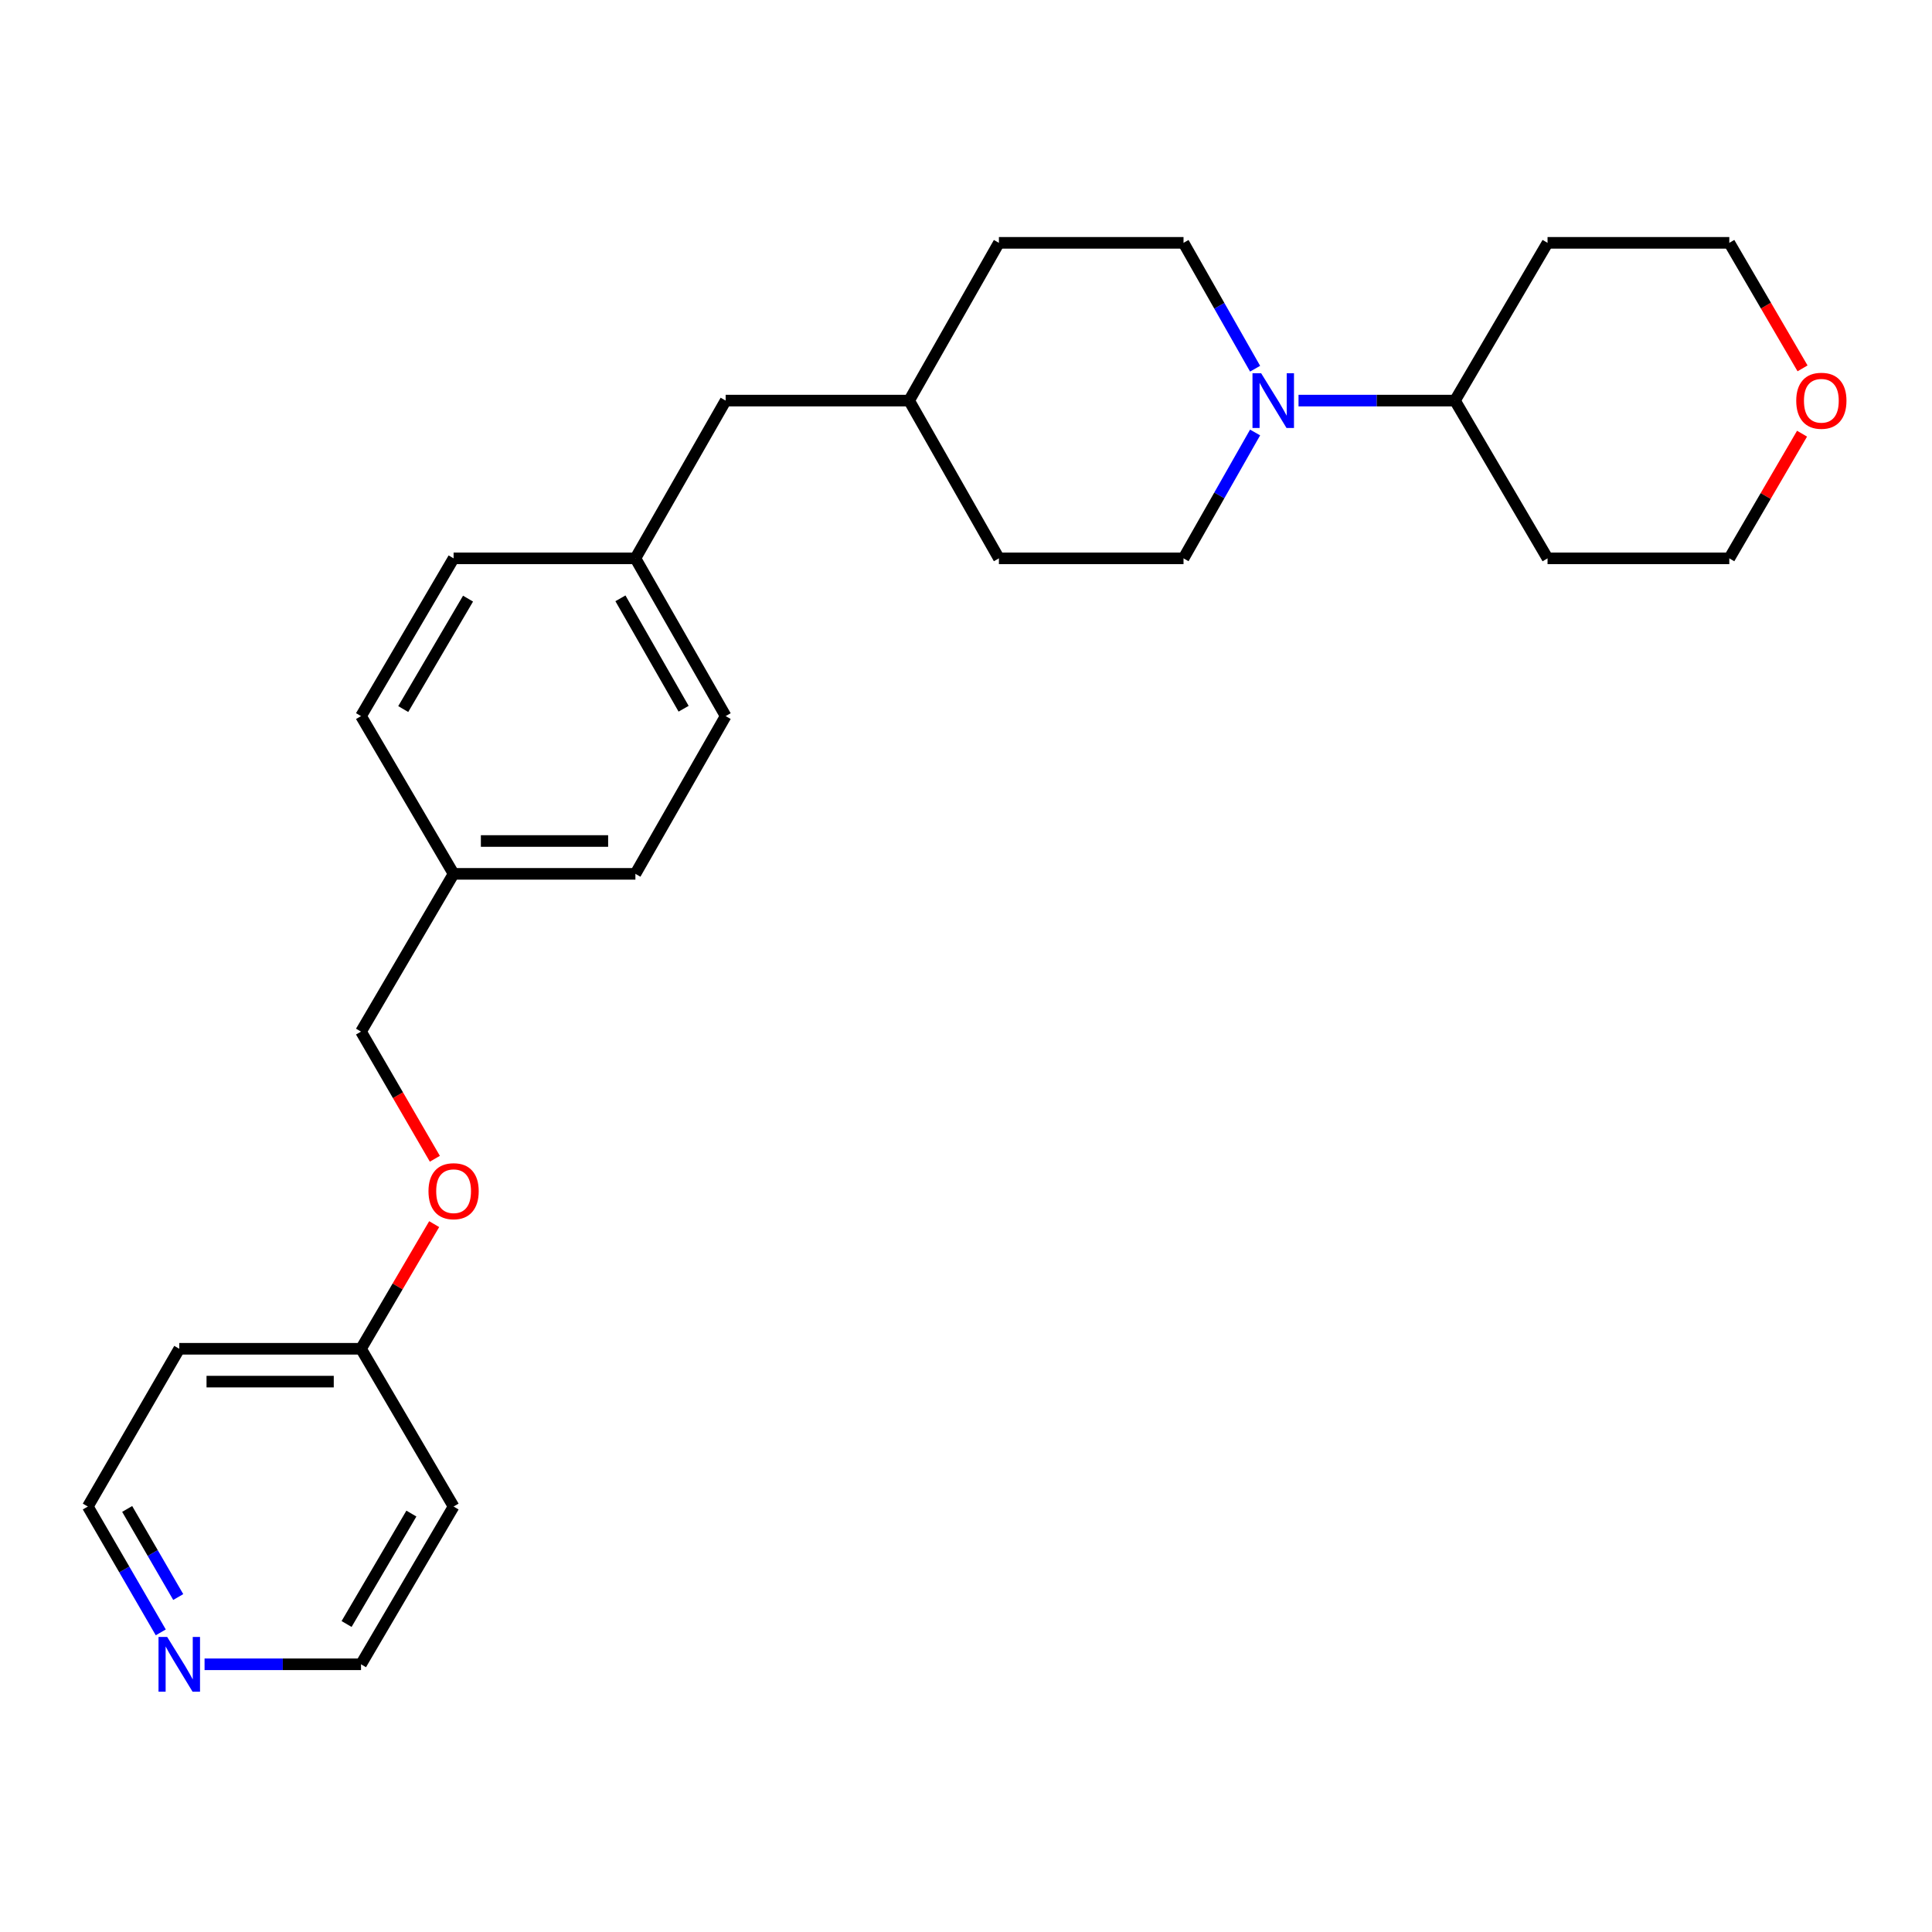<?xml version='1.0' encoding='iso-8859-1'?>
<svg version='1.1' baseProfile='full'
              xmlns='http://www.w3.org/2000/svg'
                      xmlns:rdkit='http://www.rdkit.org/xml'
                      xmlns:xlink='http://www.w3.org/1999/xlink'
                  xml:space='preserve'
width='1000px' height='1000px' viewBox='0 0 1000 1000'>
<!-- END OF HEADER -->
<rect style='opacity:1.0;fill:#FFFFFF;stroke:none' width='1000' height='1000' x='0' y='0'> </rect>
<path class='bond-0' d='M 672.117,207.349 L 712.603,207.349' style='fill:none;fill-rule:evenodd;stroke:#0000FF;stroke-width:6px;stroke-linecap:butt;stroke-linejoin:miter;stroke-opacity:1' />
<path class='bond-0' d='M 712.603,207.349 L 753.09,207.349' style='fill:none;fill-rule:evenodd;stroke:#000000;stroke-width:6px;stroke-linecap:butt;stroke-linejoin:miter;stroke-opacity:1' />
<path class='bond-1' d='M 649.637,223.857 L 631.113,256.43' style='fill:none;fill-rule:evenodd;stroke:#0000FF;stroke-width:6px;stroke-linecap:butt;stroke-linejoin:miter;stroke-opacity:1' />
<path class='bond-1' d='M 631.113,256.43 L 612.588,289.003' style='fill:none;fill-rule:evenodd;stroke:#000000;stroke-width:6px;stroke-linecap:butt;stroke-linejoin:miter;stroke-opacity:1' />
<path class='bond-2' d='M 649.637,190.84 L 631.113,158.267' style='fill:none;fill-rule:evenodd;stroke:#0000FF;stroke-width:6px;stroke-linecap:butt;stroke-linejoin:miter;stroke-opacity:1' />
<path class='bond-2' d='M 631.113,158.267 L 612.588,125.694' style='fill:none;fill-rule:evenodd;stroke:#000000;stroke-width:6px;stroke-linecap:butt;stroke-linejoin:miter;stroke-opacity:1' />
<path class='bond-11' d='M 753.09,207.349 L 801.01,125.694' style='fill:none;fill-rule:evenodd;stroke:#000000;stroke-width:6px;stroke-linecap:butt;stroke-linejoin:miter;stroke-opacity:1' />
<path class='bond-12' d='M 753.09,207.349 L 801.01,289.003' style='fill:none;fill-rule:evenodd;stroke:#000000;stroke-width:6px;stroke-linecap:butt;stroke-linejoin:miter;stroke-opacity:1' />
<path class='bond-14' d='M 612.588,289.003 L 517.032,289.003' style='fill:none;fill-rule:evenodd;stroke:#000000;stroke-width:6px;stroke-linecap:butt;stroke-linejoin:miter;stroke-opacity:1' />
<path class='bond-13' d='M 612.588,125.694 L 517.032,125.694' style='fill:none;fill-rule:evenodd;stroke:#000000;stroke-width:6px;stroke-linecap:butt;stroke-linejoin:miter;stroke-opacity:1' />
<path class='bond-3' d='M 83.213,844.916 L 64.334,812.348' style='fill:none;fill-rule:evenodd;stroke:#0000FF;stroke-width:6px;stroke-linecap:butt;stroke-linejoin:miter;stroke-opacity:1' />
<path class='bond-3' d='M 64.334,812.348 L 45.455,779.781' style='fill:none;fill-rule:evenodd;stroke:#000000;stroke-width:6px;stroke-linecap:butt;stroke-linejoin:miter;stroke-opacity:1' />
<path class='bond-3' d='M 92.256,826.62 L 79.041,803.823' style='fill:none;fill-rule:evenodd;stroke:#0000FF;stroke-width:6px;stroke-linecap:butt;stroke-linejoin:miter;stroke-opacity:1' />
<path class='bond-3' d='M 79.041,803.823 L 65.825,781.025' style='fill:none;fill-rule:evenodd;stroke:#000000;stroke-width:6px;stroke-linecap:butt;stroke-linejoin:miter;stroke-opacity:1' />
<path class='bond-29' d='M 105.881,861.435 L 146.372,861.435' style='fill:none;fill-rule:evenodd;stroke:#0000FF;stroke-width:6px;stroke-linecap:butt;stroke-linejoin:miter;stroke-opacity:1' />
<path class='bond-29' d='M 146.372,861.435 L 186.863,861.435' style='fill:none;fill-rule:evenodd;stroke:#000000;stroke-width:6px;stroke-linecap:butt;stroke-linejoin:miter;stroke-opacity:1' />
<path class='bond-4' d='M 932.738,224.472 L 913.91,256.738' style='fill:none;fill-rule:evenodd;stroke:#FF0000;stroke-width:6px;stroke-linecap:butt;stroke-linejoin:miter;stroke-opacity:1' />
<path class='bond-4' d='M 913.91,256.738 L 895.083,289.003' style='fill:none;fill-rule:evenodd;stroke:#000000;stroke-width:6px;stroke-linecap:butt;stroke-linejoin:miter;stroke-opacity:1' />
<path class='bond-27' d='M 932.994,190.665 L 914.039,158.18' style='fill:none;fill-rule:evenodd;stroke:#FF0000;stroke-width:6px;stroke-linecap:butt;stroke-linejoin:miter;stroke-opacity:1' />
<path class='bond-27' d='M 914.039,158.18 L 895.083,125.694' style='fill:none;fill-rule:evenodd;stroke:#000000;stroke-width:6px;stroke-linecap:butt;stroke-linejoin:miter;stroke-opacity:1' />
<path class='bond-5' d='M 225.082,599.775 L 205.972,566.866' style='fill:none;fill-rule:evenodd;stroke:#FF0000;stroke-width:6px;stroke-linecap:butt;stroke-linejoin:miter;stroke-opacity:1' />
<path class='bond-5' d='M 205.972,566.866 L 186.863,533.958' style='fill:none;fill-rule:evenodd;stroke:#000000;stroke-width:6px;stroke-linecap:butt;stroke-linejoin:miter;stroke-opacity:1' />
<path class='bond-6' d='M 224.73,633.608 L 205.796,665.867' style='fill:none;fill-rule:evenodd;stroke:#FF0000;stroke-width:6px;stroke-linecap:butt;stroke-linejoin:miter;stroke-opacity:1' />
<path class='bond-6' d='M 205.796,665.867 L 186.863,698.126' style='fill:none;fill-rule:evenodd;stroke:#000000;stroke-width:6px;stroke-linecap:butt;stroke-linejoin:miter;stroke-opacity:1' />
<path class='bond-18' d='M 186.863,698.126 L 234.782,779.781' style='fill:none;fill-rule:evenodd;stroke:#000000;stroke-width:6px;stroke-linecap:butt;stroke-linejoin:miter;stroke-opacity:1' />
<path class='bond-19' d='M 186.863,698.126 L 92.789,698.126' style='fill:none;fill-rule:evenodd;stroke:#000000;stroke-width:6px;stroke-linecap:butt;stroke-linejoin:miter;stroke-opacity:1' />
<path class='bond-19' d='M 172.752,715.126 L 106.9,715.126' style='fill:none;fill-rule:evenodd;stroke:#000000;stroke-width:6px;stroke-linecap:butt;stroke-linejoin:miter;stroke-opacity:1' />
<path class='bond-7' d='M 328.884,289.003 L 375.595,207.349' style='fill:none;fill-rule:evenodd;stroke:#000000;stroke-width:6px;stroke-linecap:butt;stroke-linejoin:miter;stroke-opacity:1' />
<path class='bond-16' d='M 328.884,289.003 L 375.595,370.648' style='fill:none;fill-rule:evenodd;stroke:#000000;stroke-width:6px;stroke-linecap:butt;stroke-linejoin:miter;stroke-opacity:1' />
<path class='bond-16' d='M 321.136,309.692 L 353.834,366.844' style='fill:none;fill-rule:evenodd;stroke:#000000;stroke-width:6px;stroke-linecap:butt;stroke-linejoin:miter;stroke-opacity:1' />
<path class='bond-17' d='M 328.884,289.003 L 234.782,289.003' style='fill:none;fill-rule:evenodd;stroke:#000000;stroke-width:6px;stroke-linecap:butt;stroke-linejoin:miter;stroke-opacity:1' />
<path class='bond-8' d='M 234.782,452.303 L 186.863,370.648' style='fill:none;fill-rule:evenodd;stroke:#000000;stroke-width:6px;stroke-linecap:butt;stroke-linejoin:miter;stroke-opacity:1' />
<path class='bond-10' d='M 234.782,452.303 L 186.863,533.958' style='fill:none;fill-rule:evenodd;stroke:#000000;stroke-width:6px;stroke-linecap:butt;stroke-linejoin:miter;stroke-opacity:1' />
<path class='bond-28' d='M 234.782,452.303 L 328.884,452.303' style='fill:none;fill-rule:evenodd;stroke:#000000;stroke-width:6px;stroke-linecap:butt;stroke-linejoin:miter;stroke-opacity:1' />
<path class='bond-28' d='M 248.898,435.303 L 314.769,435.303' style='fill:none;fill-rule:evenodd;stroke:#000000;stroke-width:6px;stroke-linecap:butt;stroke-linejoin:miter;stroke-opacity:1' />
<path class='bond-9' d='M 375.595,207.349 L 470.566,207.349' style='fill:none;fill-rule:evenodd;stroke:#000000;stroke-width:6px;stroke-linecap:butt;stroke-linejoin:miter;stroke-opacity:1' />
<path class='bond-24' d='M 801.01,125.694 L 895.083,125.694' style='fill:none;fill-rule:evenodd;stroke:#000000;stroke-width:6px;stroke-linecap:butt;stroke-linejoin:miter;stroke-opacity:1' />
<path class='bond-25' d='M 801.01,289.003 L 895.083,289.003' style='fill:none;fill-rule:evenodd;stroke:#000000;stroke-width:6px;stroke-linecap:butt;stroke-linejoin:miter;stroke-opacity:1' />
<path class='bond-15' d='M 517.032,125.694 L 470.566,207.349' style='fill:none;fill-rule:evenodd;stroke:#000000;stroke-width:6px;stroke-linecap:butt;stroke-linejoin:miter;stroke-opacity:1' />
<path class='bond-26' d='M 517.032,289.003 L 470.566,207.349' style='fill:none;fill-rule:evenodd;stroke:#000000;stroke-width:6px;stroke-linecap:butt;stroke-linejoin:miter;stroke-opacity:1' />
<path class='bond-21' d='M 375.595,370.648 L 328.884,452.303' style='fill:none;fill-rule:evenodd;stroke:#000000;stroke-width:6px;stroke-linecap:butt;stroke-linejoin:miter;stroke-opacity:1' />
<path class='bond-20' d='M 234.782,289.003 L 186.863,370.648' style='fill:none;fill-rule:evenodd;stroke:#000000;stroke-width:6px;stroke-linecap:butt;stroke-linejoin:miter;stroke-opacity:1' />
<path class='bond-20' d='M 242.255,309.855 L 208.711,367.007' style='fill:none;fill-rule:evenodd;stroke:#000000;stroke-width:6px;stroke-linecap:butt;stroke-linejoin:miter;stroke-opacity:1' />
<path class='bond-23' d='M 234.782,779.781 L 186.863,861.435' style='fill:none;fill-rule:evenodd;stroke:#000000;stroke-width:6px;stroke-linecap:butt;stroke-linejoin:miter;stroke-opacity:1' />
<path class='bond-23' d='M 212.933,783.425 L 179.389,840.583' style='fill:none;fill-rule:evenodd;stroke:#000000;stroke-width:6px;stroke-linecap:butt;stroke-linejoin:miter;stroke-opacity:1' />
<path class='bond-22' d='M 92.789,698.126 L 45.455,779.781' style='fill:none;fill-rule:evenodd;stroke:#000000;stroke-width:6px;stroke-linecap:butt;stroke-linejoin:miter;stroke-opacity:1' />
<path  class='atom-0' d='M 652.765 193.189
L 662.045 208.189
Q 662.965 209.669, 664.445 212.349
Q 665.925 215.029, 666.005 215.189
L 666.005 193.189
L 669.765 193.189
L 669.765 221.509
L 665.885 221.509
L 655.925 205.109
Q 654.765 203.189, 653.525 200.989
Q 652.325 198.789, 651.965 198.109
L 651.965 221.509
L 648.285 221.509
L 648.285 193.189
L 652.765 193.189
' fill='#0000FF'/>
<path  class='atom-4' d='M 86.529 847.275
L 95.809 862.275
Q 96.729 863.755, 98.209 866.435
Q 99.689 869.115, 99.769 869.275
L 99.769 847.275
L 103.529 847.275
L 103.529 875.595
L 99.649 875.595
L 89.689 859.195
Q 88.529 857.275, 87.289 855.075
Q 86.089 852.875, 85.729 852.195
L 85.729 875.595
L 82.049 875.595
L 82.049 847.275
L 86.529 847.275
' fill='#0000FF'/>
<path  class='atom-5' d='M 929.729 207.429
Q 929.729 200.629, 933.089 196.829
Q 936.449 193.029, 942.729 193.029
Q 949.009 193.029, 952.369 196.829
Q 955.729 200.629, 955.729 207.429
Q 955.729 214.309, 952.329 218.229
Q 948.929 222.109, 942.729 222.109
Q 936.489 222.109, 933.089 218.229
Q 929.729 214.349, 929.729 207.429
M 942.729 218.909
Q 947.049 218.909, 949.369 216.029
Q 951.729 213.109, 951.729 207.429
Q 951.729 201.869, 949.369 199.069
Q 947.049 196.229, 942.729 196.229
Q 938.409 196.229, 936.049 199.029
Q 933.729 201.829, 933.729 207.429
Q 933.729 213.149, 936.049 216.029
Q 938.409 218.909, 942.729 218.909
' fill='#FF0000'/>
<path  class='atom-6' d='M 221.782 616.561
Q 221.782 609.761, 225.142 605.961
Q 228.502 602.161, 234.782 602.161
Q 241.062 602.161, 244.422 605.961
Q 247.782 609.761, 247.782 616.561
Q 247.782 623.441, 244.382 627.361
Q 240.982 631.241, 234.782 631.241
Q 228.542 631.241, 225.142 627.361
Q 221.782 623.481, 221.782 616.561
M 234.782 628.041
Q 239.102 628.041, 241.422 625.161
Q 243.782 622.241, 243.782 616.561
Q 243.782 611.001, 241.422 608.201
Q 239.102 605.361, 234.782 605.361
Q 230.462 605.361, 228.102 608.161
Q 225.782 610.961, 225.782 616.561
Q 225.782 622.281, 228.102 625.161
Q 230.462 628.041, 234.782 628.041
' fill='#FF0000'/>
</svg>
